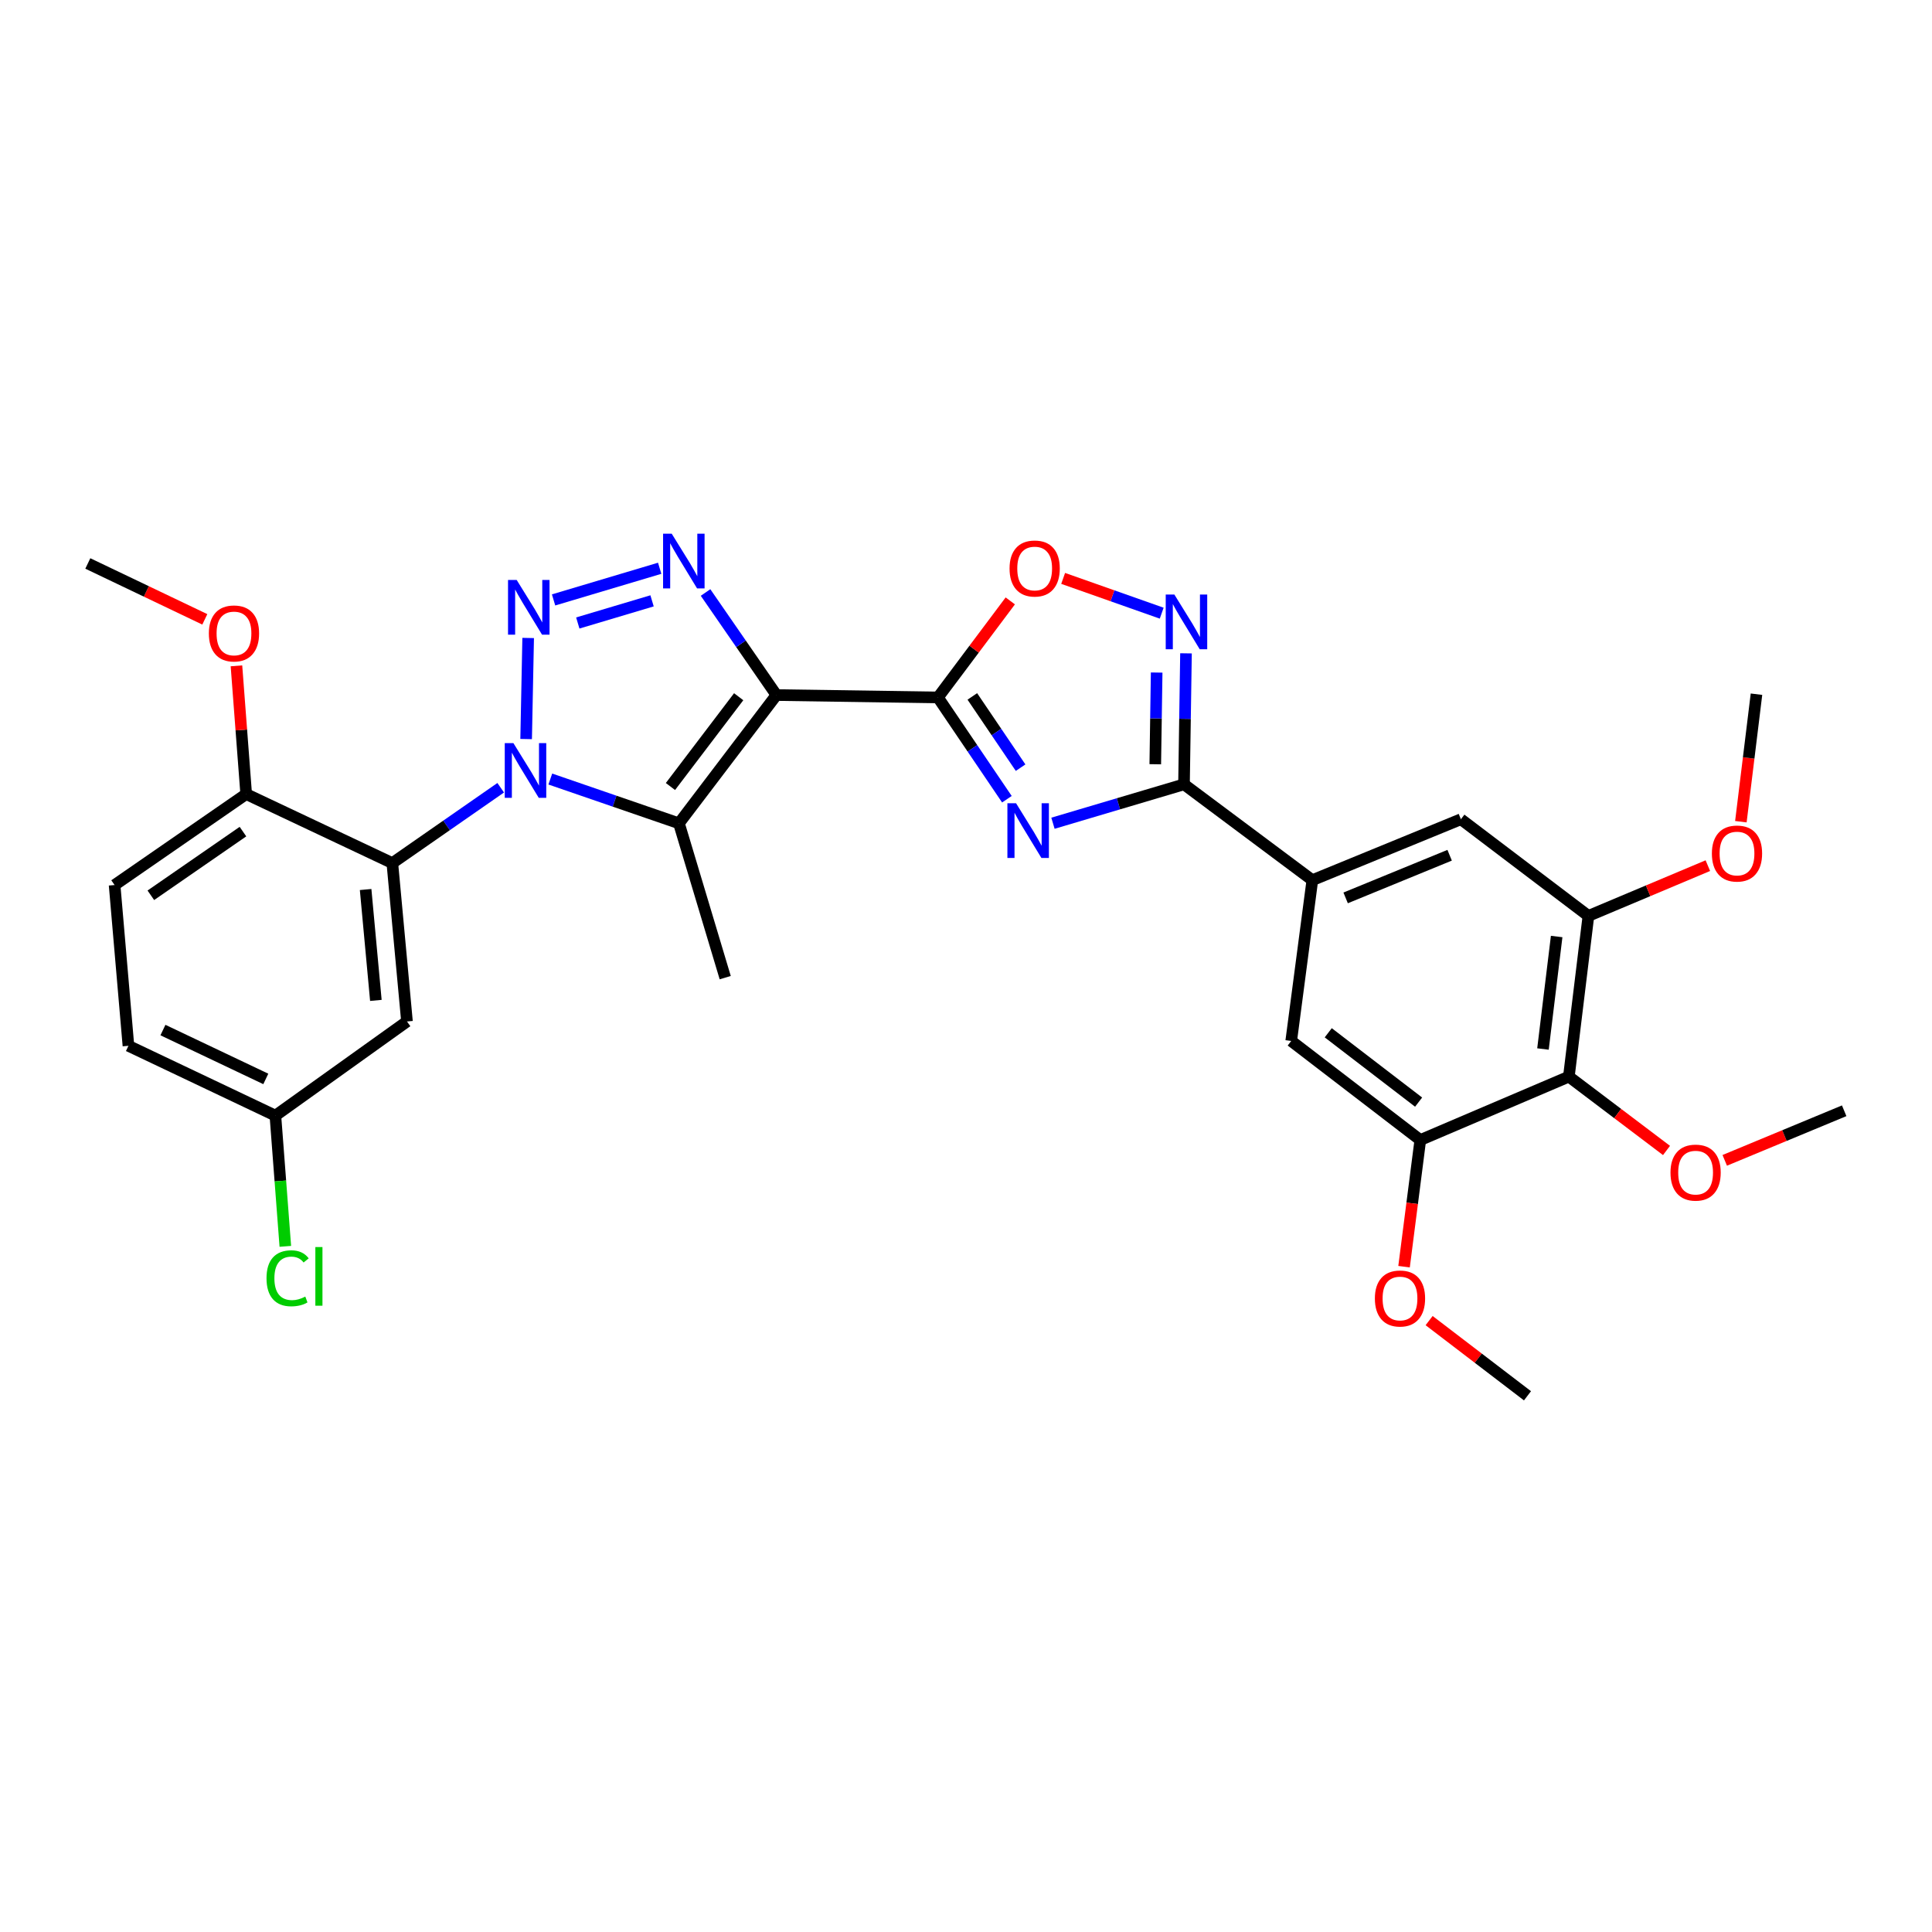 <?xml version='1.0' encoding='iso-8859-1'?>
<svg version='1.1' baseProfile='full'
              xmlns='http://www.w3.org/2000/svg'
                      xmlns:rdkit='http://www.rdkit.org/xml'
                      xmlns:xlink='http://www.w3.org/1999/xlink'
                  xml:space='preserve'
width='1000px' height='1000px' viewBox='0 0 1000 1000'>
<!-- END OF HEADER -->
<rect style='opacity:1.0;fill:#FFFFFF;stroke:none' width='1000' height='1000' x='0' y='0'> </rect>
<path class='bond-2' d='M 401.872,359.758 L 485.481,360.994' style='fill:none;fill-rule:evenodd;stroke:#000000;stroke-width:6px;stroke-linecap:butt;stroke-linejoin:miter;stroke-opacity:1' />
<path class='bond-3' d='M 401.872,359.758 L 351.418,426.151' style='fill:none;fill-rule:evenodd;stroke:#000000;stroke-width:6px;stroke-linecap:butt;stroke-linejoin:miter;stroke-opacity:1' />
<path class='bond-3' d='M 382.339,360.624 L 347.021,407.099' style='fill:none;fill-rule:evenodd;stroke:#000000;stroke-width:6px;stroke-linecap:butt;stroke-linejoin:miter;stroke-opacity:1' />
<path class='bond-4' d='M 401.872,359.758 L 383.531,333.218' style='fill:none;fill-rule:evenodd;stroke:#000000;stroke-width:6px;stroke-linecap:butt;stroke-linejoin:miter;stroke-opacity:1' />
<path class='bond-4' d='M 383.531,333.218 L 365.19,306.677' style='fill:none;fill-rule:evenodd;stroke:#0000FF;stroke-width:6px;stroke-linecap:butt;stroke-linejoin:miter;stroke-opacity:1' />
<path class='bond-0' d='M 284.841,403.228 L 318.129,414.689' style='fill:none;fill-rule:evenodd;stroke:#0000FF;stroke-width:6px;stroke-linecap:butt;stroke-linejoin:miter;stroke-opacity:1' />
<path class='bond-0' d='M 318.129,414.689 L 351.418,426.151' style='fill:none;fill-rule:evenodd;stroke:#000000;stroke-width:6px;stroke-linecap:butt;stroke-linejoin:miter;stroke-opacity:1' />
<path class='bond-7' d='M 259.162,407.733 L 231.116,427.232' style='fill:none;fill-rule:evenodd;stroke:#0000FF;stroke-width:6px;stroke-linecap:butt;stroke-linejoin:miter;stroke-opacity:1' />
<path class='bond-7' d='M 231.116,427.232 L 203.07,446.731' style='fill:none;fill-rule:evenodd;stroke:#000000;stroke-width:6px;stroke-linecap:butt;stroke-linejoin:miter;stroke-opacity:1' />
<path class='bond-31' d='M 272.327,382.535 L 273.377,330.212' style='fill:none;fill-rule:evenodd;stroke:#0000FF;stroke-width:6px;stroke-linecap:butt;stroke-linejoin:miter;stroke-opacity:1' />
<path class='bond-1' d='M 286.529,310.519 L 341.449,294.138' style='fill:none;fill-rule:evenodd;stroke:#0000FF;stroke-width:6px;stroke-linecap:butt;stroke-linejoin:miter;stroke-opacity:1' />
<path class='bond-1' d='M 299.063,322.463 L 337.507,310.997' style='fill:none;fill-rule:evenodd;stroke:#0000FF;stroke-width:6px;stroke-linecap:butt;stroke-linejoin:miter;stroke-opacity:1' />
<path class='bond-5' d='M 485.481,360.994 L 503.324,387.334' style='fill:none;fill-rule:evenodd;stroke:#000000;stroke-width:6px;stroke-linecap:butt;stroke-linejoin:miter;stroke-opacity:1' />
<path class='bond-5' d='M 503.324,387.334 L 521.167,413.675' style='fill:none;fill-rule:evenodd;stroke:#0000FF;stroke-width:6px;stroke-linecap:butt;stroke-linejoin:miter;stroke-opacity:1' />
<path class='bond-5' d='M 503.276,360.467 L 515.767,378.906' style='fill:none;fill-rule:evenodd;stroke:#000000;stroke-width:6px;stroke-linecap:butt;stroke-linejoin:miter;stroke-opacity:1' />
<path class='bond-5' d='M 515.767,378.906 L 528.257,397.344' style='fill:none;fill-rule:evenodd;stroke:#0000FF;stroke-width:6px;stroke-linecap:butt;stroke-linejoin:miter;stroke-opacity:1' />
<path class='bond-9' d='M 485.481,360.994 L 504.2,336.008' style='fill:none;fill-rule:evenodd;stroke:#000000;stroke-width:6px;stroke-linecap:butt;stroke-linejoin:miter;stroke-opacity:1' />
<path class='bond-9' d='M 504.2,336.008 L 522.92,311.023' style='fill:none;fill-rule:evenodd;stroke:#FF0000;stroke-width:6px;stroke-linecap:butt;stroke-linejoin:miter;stroke-opacity:1' />
<path class='bond-20' d='M 351.418,426.151 L 375.372,506.027' style='fill:none;fill-rule:evenodd;stroke:#000000;stroke-width:6px;stroke-linecap:butt;stroke-linejoin:miter;stroke-opacity:1' />
<path class='bond-6' d='M 545.013,426.104 L 578.926,416.037' style='fill:none;fill-rule:evenodd;stroke:#0000FF;stroke-width:6px;stroke-linecap:butt;stroke-linejoin:miter;stroke-opacity:1' />
<path class='bond-6' d='M 578.926,416.037 L 612.839,405.971' style='fill:none;fill-rule:evenodd;stroke:#000000;stroke-width:6px;stroke-linecap:butt;stroke-linejoin:miter;stroke-opacity:1' />
<path class='bond-10' d='M 612.839,405.971 L 679.265,455.573' style='fill:none;fill-rule:evenodd;stroke:#000000;stroke-width:6px;stroke-linecap:butt;stroke-linejoin:miter;stroke-opacity:1' />
<path class='bond-32' d='M 612.839,405.971 L 613.354,372.068' style='fill:none;fill-rule:evenodd;stroke:#000000;stroke-width:6px;stroke-linecap:butt;stroke-linejoin:miter;stroke-opacity:1' />
<path class='bond-32' d='M 613.354,372.068 L 613.869,338.165' style='fill:none;fill-rule:evenodd;stroke:#0000FF;stroke-width:6px;stroke-linecap:butt;stroke-linejoin:miter;stroke-opacity:1' />
<path class='bond-32' d='M 597.967,395.572 L 598.327,371.84' style='fill:none;fill-rule:evenodd;stroke:#000000;stroke-width:6px;stroke-linecap:butt;stroke-linejoin:miter;stroke-opacity:1' />
<path class='bond-32' d='M 598.327,371.84 L 598.688,348.108' style='fill:none;fill-rule:evenodd;stroke:#0000FF;stroke-width:6px;stroke-linecap:butt;stroke-linejoin:miter;stroke-opacity:1' />
<path class='bond-14' d='M 203.07,446.731 L 210.651,528.72' style='fill:none;fill-rule:evenodd;stroke:#000000;stroke-width:6px;stroke-linecap:butt;stroke-linejoin:miter;stroke-opacity:1' />
<path class='bond-14' d='M 189.243,460.413 L 194.549,517.806' style='fill:none;fill-rule:evenodd;stroke:#000000;stroke-width:6px;stroke-linecap:butt;stroke-linejoin:miter;stroke-opacity:1' />
<path class='bond-17' d='M 203.07,446.731 L 127.427,411.014' style='fill:none;fill-rule:evenodd;stroke:#000000;stroke-width:6px;stroke-linecap:butt;stroke-linejoin:miter;stroke-opacity:1' />
<path class='bond-8' d='M 601.293,317.378 L 575.789,308.378' style='fill:none;fill-rule:evenodd;stroke:#0000FF;stroke-width:6px;stroke-linecap:butt;stroke-linejoin:miter;stroke-opacity:1' />
<path class='bond-8' d='M 575.789,308.378 L 550.286,299.378' style='fill:none;fill-rule:evenodd;stroke:#FF0000;stroke-width:6px;stroke-linecap:butt;stroke-linejoin:miter;stroke-opacity:1' />
<path class='bond-15' d='M 679.265,455.573 L 668.328,538.798' style='fill:none;fill-rule:evenodd;stroke:#000000;stroke-width:6px;stroke-linecap:butt;stroke-linejoin:miter;stroke-opacity:1' />
<path class='bond-16' d='M 679.265,455.573 L 756.161,424.038' style='fill:none;fill-rule:evenodd;stroke:#000000;stroke-width:6px;stroke-linecap:butt;stroke-linejoin:miter;stroke-opacity:1' />
<path class='bond-16' d='M 696.502,464.748 L 750.329,442.673' style='fill:none;fill-rule:evenodd;stroke:#000000;stroke-width:6px;stroke-linecap:butt;stroke-linejoin:miter;stroke-opacity:1' />
<path class='bond-11' d='M 812.042,557.258 L 822.161,474.075' style='fill:none;fill-rule:evenodd;stroke:#000000;stroke-width:6px;stroke-linecap:butt;stroke-linejoin:miter;stroke-opacity:1' />
<path class='bond-11' d='M 798.641,542.965 L 805.725,484.738' style='fill:none;fill-rule:evenodd;stroke:#000000;stroke-width:6px;stroke-linecap:butt;stroke-linejoin:miter;stroke-opacity:1' />
<path class='bond-21' d='M 812.042,557.258 L 837.314,576.367' style='fill:none;fill-rule:evenodd;stroke:#000000;stroke-width:6px;stroke-linecap:butt;stroke-linejoin:miter;stroke-opacity:1' />
<path class='bond-21' d='M 837.314,576.367 L 862.585,595.476' style='fill:none;fill-rule:evenodd;stroke:#FF0000;stroke-width:6px;stroke-linecap:butt;stroke-linejoin:miter;stroke-opacity:1' />
<path class='bond-34' d='M 812.042,557.258 L 735.146,590.07' style='fill:none;fill-rule:evenodd;stroke:#000000;stroke-width:6px;stroke-linecap:butt;stroke-linejoin:miter;stroke-opacity:1' />
<path class='bond-12' d='M 735.146,590.07 L 668.328,538.798' style='fill:none;fill-rule:evenodd;stroke:#000000;stroke-width:6px;stroke-linecap:butt;stroke-linejoin:miter;stroke-opacity:1' />
<path class='bond-12' d='M 734.272,570.456 L 687.499,534.566' style='fill:none;fill-rule:evenodd;stroke:#000000;stroke-width:6px;stroke-linecap:butt;stroke-linejoin:miter;stroke-opacity:1' />
<path class='bond-23' d='M 735.146,590.07 L 730.941,622.851' style='fill:none;fill-rule:evenodd;stroke:#000000;stroke-width:6px;stroke-linecap:butt;stroke-linejoin:miter;stroke-opacity:1' />
<path class='bond-23' d='M 730.941,622.851 L 726.736,655.632' style='fill:none;fill-rule:evenodd;stroke:#FF0000;stroke-width:6px;stroke-linecap:butt;stroke-linejoin:miter;stroke-opacity:1' />
<path class='bond-13' d='M 822.161,474.075 L 756.161,424.038' style='fill:none;fill-rule:evenodd;stroke:#000000;stroke-width:6px;stroke-linecap:butt;stroke-linejoin:miter;stroke-opacity:1' />
<path class='bond-22' d='M 822.161,474.075 L 853.07,461.065' style='fill:none;fill-rule:evenodd;stroke:#000000;stroke-width:6px;stroke-linecap:butt;stroke-linejoin:miter;stroke-opacity:1' />
<path class='bond-22' d='M 853.07,461.065 L 883.979,448.055' style='fill:none;fill-rule:evenodd;stroke:#FF0000;stroke-width:6px;stroke-linecap:butt;stroke-linejoin:miter;stroke-opacity:1' />
<path class='bond-19' d='M 210.651,528.72 L 142.539,577.446' style='fill:none;fill-rule:evenodd;stroke:#000000;stroke-width:6px;stroke-linecap:butt;stroke-linejoin:miter;stroke-opacity:1' />
<path class='bond-18' d='M 127.427,411.014 L 59.314,458.095' style='fill:none;fill-rule:evenodd;stroke:#000000;stroke-width:6px;stroke-linecap:butt;stroke-linejoin:miter;stroke-opacity:1' />
<path class='bond-18' d='M 125.755,430.438 L 78.076,463.395' style='fill:none;fill-rule:evenodd;stroke:#000000;stroke-width:6px;stroke-linecap:butt;stroke-linejoin:miter;stroke-opacity:1' />
<path class='bond-26' d='M 127.427,411.014 L 124.906,377.825' style='fill:none;fill-rule:evenodd;stroke:#000000;stroke-width:6px;stroke-linecap:butt;stroke-linejoin:miter;stroke-opacity:1' />
<path class='bond-26' d='M 124.906,377.825 L 122.386,344.636' style='fill:none;fill-rule:evenodd;stroke:#FF0000;stroke-width:6px;stroke-linecap:butt;stroke-linejoin:miter;stroke-opacity:1' />
<path class='bond-24' d='M 59.314,458.095 L 66.478,541.311' style='fill:none;fill-rule:evenodd;stroke:#000000;stroke-width:6px;stroke-linecap:butt;stroke-linejoin:miter;stroke-opacity:1' />
<path class='bond-25' d='M 142.539,577.446 L 145.112,611.277' style='fill:none;fill-rule:evenodd;stroke:#000000;stroke-width:6px;stroke-linecap:butt;stroke-linejoin:miter;stroke-opacity:1' />
<path class='bond-25' d='M 145.112,611.277 L 147.685,645.108' style='fill:none;fill-rule:evenodd;stroke:#00CC00;stroke-width:6px;stroke-linecap:butt;stroke-linejoin:miter;stroke-opacity:1' />
<path class='bond-33' d='M 142.539,577.446 L 66.478,541.311' style='fill:none;fill-rule:evenodd;stroke:#000000;stroke-width:6px;stroke-linecap:butt;stroke-linejoin:miter;stroke-opacity:1' />
<path class='bond-33' d='M 137.579,558.451 L 84.336,533.157' style='fill:none;fill-rule:evenodd;stroke:#000000;stroke-width:6px;stroke-linecap:butt;stroke-linejoin:miter;stroke-opacity:1' />
<path class='bond-27' d='M 892.723,600.599 L 923.634,587.766' style='fill:none;fill-rule:evenodd;stroke:#FF0000;stroke-width:6px;stroke-linecap:butt;stroke-linejoin:miter;stroke-opacity:1' />
<path class='bond-27' d='M 923.634,587.766 L 954.545,574.933' style='fill:none;fill-rule:evenodd;stroke:#000000;stroke-width:6px;stroke-linecap:butt;stroke-linejoin:miter;stroke-opacity:1' />
<path class='bond-28' d='M 901.072,425.31 L 905.112,392.313' style='fill:none;fill-rule:evenodd;stroke:#FF0000;stroke-width:6px;stroke-linecap:butt;stroke-linejoin:miter;stroke-opacity:1' />
<path class='bond-28' d='M 905.112,392.313 L 909.151,359.316' style='fill:none;fill-rule:evenodd;stroke:#000000;stroke-width:6px;stroke-linecap:butt;stroke-linejoin:miter;stroke-opacity:1' />
<path class='bond-29' d='M 739.711,683.542 L 765.169,703.002' style='fill:none;fill-rule:evenodd;stroke:#FF0000;stroke-width:6px;stroke-linecap:butt;stroke-linejoin:miter;stroke-opacity:1' />
<path class='bond-29' d='M 765.169,703.002 L 790.626,722.463' style='fill:none;fill-rule:evenodd;stroke:#000000;stroke-width:6px;stroke-linecap:butt;stroke-linejoin:miter;stroke-opacity:1' />
<path class='bond-30' d='M 106.01,320.577 L 75.732,306.111' style='fill:none;fill-rule:evenodd;stroke:#FF0000;stroke-width:6px;stroke-linecap:butt;stroke-linejoin:miter;stroke-opacity:1' />
<path class='bond-30' d='M 75.732,306.111 L 45.455,291.646' style='fill:none;fill-rule:evenodd;stroke:#000000;stroke-width:6px;stroke-linecap:butt;stroke-linejoin:miter;stroke-opacity:1' />
<path  class='atom-1' d='M 265.741 384.647
L 275.021 399.647
Q 275.941 401.127, 277.421 403.807
Q 278.901 406.487, 278.981 406.647
L 278.981 384.647
L 282.741 384.647
L 282.741 412.967
L 278.861 412.967
L 268.901 396.567
Q 267.741 394.647, 266.501 392.447
Q 265.301 390.247, 264.941 389.567
L 264.941 412.967
L 261.261 412.967
L 261.261 384.647
L 265.741 384.647
' fill='#0000FF'/>
<path  class='atom-2' d='M 267.436 300.187
L 276.716 315.187
Q 277.636 316.667, 279.116 319.347
Q 280.596 322.027, 280.676 322.187
L 280.676 300.187
L 284.436 300.187
L 284.436 328.507
L 280.556 328.507
L 270.596 312.107
Q 269.436 310.187, 268.196 307.987
Q 266.996 305.787, 266.636 305.107
L 266.636 328.507
L 262.956 328.507
L 262.956 300.187
L 267.436 300.187
' fill='#0000FF'/>
<path  class='atom-5' d='M 347.688 276.25
L 356.968 291.25
Q 357.888 292.73, 359.368 295.41
Q 360.848 298.09, 360.928 298.25
L 360.928 276.25
L 364.688 276.25
L 364.688 304.57
L 360.808 304.57
L 350.848 288.17
Q 349.688 286.25, 348.448 284.05
Q 347.248 281.85, 346.888 281.17
L 346.888 304.57
L 343.208 304.57
L 343.208 276.25
L 347.688 276.25
' fill='#0000FF'/>
<path  class='atom-6' d='M 525.909 415.756
L 535.189 430.756
Q 536.109 432.236, 537.589 434.916
Q 539.069 437.596, 539.149 437.756
L 539.149 415.756
L 542.909 415.756
L 542.909 444.076
L 539.029 444.076
L 529.069 427.676
Q 527.909 425.756, 526.669 423.556
Q 525.469 421.356, 525.109 420.676
L 525.109 444.076
L 521.429 444.076
L 521.429 415.756
L 525.909 415.756
' fill='#0000FF'/>
<path  class='atom-9' d='M 607.856 307.743
L 617.136 322.743
Q 618.056 324.223, 619.536 326.903
Q 621.016 329.583, 621.096 329.743
L 621.096 307.743
L 624.856 307.743
L 624.856 336.063
L 620.976 336.063
L 611.016 319.663
Q 609.856 317.743, 608.616 315.543
Q 607.416 313.343, 607.056 312.663
L 607.056 336.063
L 603.376 336.063
L 603.376 307.743
L 607.856 307.743
' fill='#0000FF'/>
<path  class='atom-10' d='M 522.542 294.255
Q 522.542 287.455, 525.902 283.655
Q 529.262 279.855, 535.542 279.855
Q 541.822 279.855, 545.182 283.655
Q 548.542 287.455, 548.542 294.255
Q 548.542 301.135, 545.142 305.055
Q 541.742 308.935, 535.542 308.935
Q 529.302 308.935, 525.902 305.055
Q 522.542 301.175, 522.542 294.255
M 535.542 305.735
Q 539.862 305.735, 542.182 302.855
Q 544.542 299.935, 544.542 294.255
Q 544.542 288.695, 542.182 285.895
Q 539.862 283.055, 535.542 283.055
Q 531.222 283.055, 528.862 285.855
Q 526.542 288.655, 526.542 294.255
Q 526.542 299.975, 528.862 302.855
Q 531.222 305.735, 535.542 305.735
' fill='#FF0000'/>
<path  class='atom-22' d='M 864.641 606.94
Q 864.641 600.14, 868.001 596.34
Q 871.361 592.54, 877.641 592.54
Q 883.921 592.54, 887.281 596.34
Q 890.641 600.14, 890.641 606.94
Q 890.641 613.82, 887.241 617.74
Q 883.841 621.62, 877.641 621.62
Q 871.401 621.62, 868.001 617.74
Q 864.641 613.86, 864.641 606.94
M 877.641 618.42
Q 881.961 618.42, 884.281 615.54
Q 886.641 612.62, 886.641 606.94
Q 886.641 601.38, 884.281 598.58
Q 881.961 595.74, 877.641 595.74
Q 873.321 595.74, 870.961 598.54
Q 868.641 601.34, 868.641 606.94
Q 868.641 612.66, 870.961 615.54
Q 873.321 618.42, 877.641 618.42
' fill='#FF0000'/>
<path  class='atom-23' d='M 886.065 441.785
Q 886.065 434.985, 889.425 431.185
Q 892.785 427.385, 899.065 427.385
Q 905.345 427.385, 908.705 431.185
Q 912.065 434.985, 912.065 441.785
Q 912.065 448.665, 908.665 452.585
Q 905.265 456.465, 899.065 456.465
Q 892.825 456.465, 889.425 452.585
Q 886.065 448.705, 886.065 441.785
M 899.065 453.265
Q 903.385 453.265, 905.705 450.385
Q 908.065 447.465, 908.065 441.785
Q 908.065 436.225, 905.705 433.425
Q 903.385 430.585, 899.065 430.585
Q 894.745 430.585, 892.385 433.385
Q 890.065 436.185, 890.065 441.785
Q 890.065 447.505, 892.385 450.385
Q 894.745 453.265, 899.065 453.265
' fill='#FF0000'/>
<path  class='atom-24' d='M 711.634 672.097
Q 711.634 665.297, 714.994 661.497
Q 718.354 657.697, 724.634 657.697
Q 730.914 657.697, 734.274 661.497
Q 737.634 665.297, 737.634 672.097
Q 737.634 678.977, 734.234 682.897
Q 730.834 686.777, 724.634 686.777
Q 718.394 686.777, 714.994 682.897
Q 711.634 679.017, 711.634 672.097
M 724.634 683.577
Q 728.954 683.577, 731.274 680.697
Q 733.634 677.777, 733.634 672.097
Q 733.634 666.537, 731.274 663.737
Q 728.954 660.897, 724.634 660.897
Q 720.314 660.897, 717.954 663.697
Q 715.634 666.497, 715.634 672.097
Q 715.634 677.817, 717.954 680.697
Q 720.314 683.577, 724.634 683.577
' fill='#FF0000'/>
<path  class='atom-26' d='M 137.947 661.634
Q 137.947 654.594, 141.227 650.914
Q 144.547 647.194, 150.827 647.194
Q 156.667 647.194, 159.787 651.314
L 157.147 653.474
Q 154.867 650.474, 150.827 650.474
Q 146.547 650.474, 144.267 653.354
Q 142.027 656.194, 142.027 661.634
Q 142.027 667.234, 144.347 670.114
Q 146.707 672.994, 151.267 672.994
Q 154.387 672.994, 158.027 671.114
L 159.147 674.114
Q 157.667 675.074, 155.427 675.634
Q 153.187 676.194, 150.707 676.194
Q 144.547 676.194, 141.227 672.434
Q 137.947 668.674, 137.947 661.634
' fill='#00CC00'/>
<path  class='atom-26' d='M 163.227 645.474
L 166.907 645.474
L 166.907 675.834
L 163.227 675.834
L 163.227 645.474
' fill='#00CC00'/>
<path  class='atom-27' d='M 108.106 327.869
Q 108.106 321.069, 111.466 317.269
Q 114.826 313.469, 121.106 313.469
Q 127.386 313.469, 130.746 317.269
Q 134.106 321.069, 134.106 327.869
Q 134.106 334.749, 130.706 338.669
Q 127.306 342.549, 121.106 342.549
Q 114.866 342.549, 111.466 338.669
Q 108.106 334.789, 108.106 327.869
M 121.106 339.349
Q 125.426 339.349, 127.746 336.469
Q 130.106 333.549, 130.106 327.869
Q 130.106 322.309, 127.746 319.509
Q 125.426 316.669, 121.106 316.669
Q 116.786 316.669, 114.426 319.469
Q 112.106 322.269, 112.106 327.869
Q 112.106 333.589, 114.426 336.469
Q 116.786 339.349, 121.106 339.349
' fill='#FF0000'/>
</svg>
